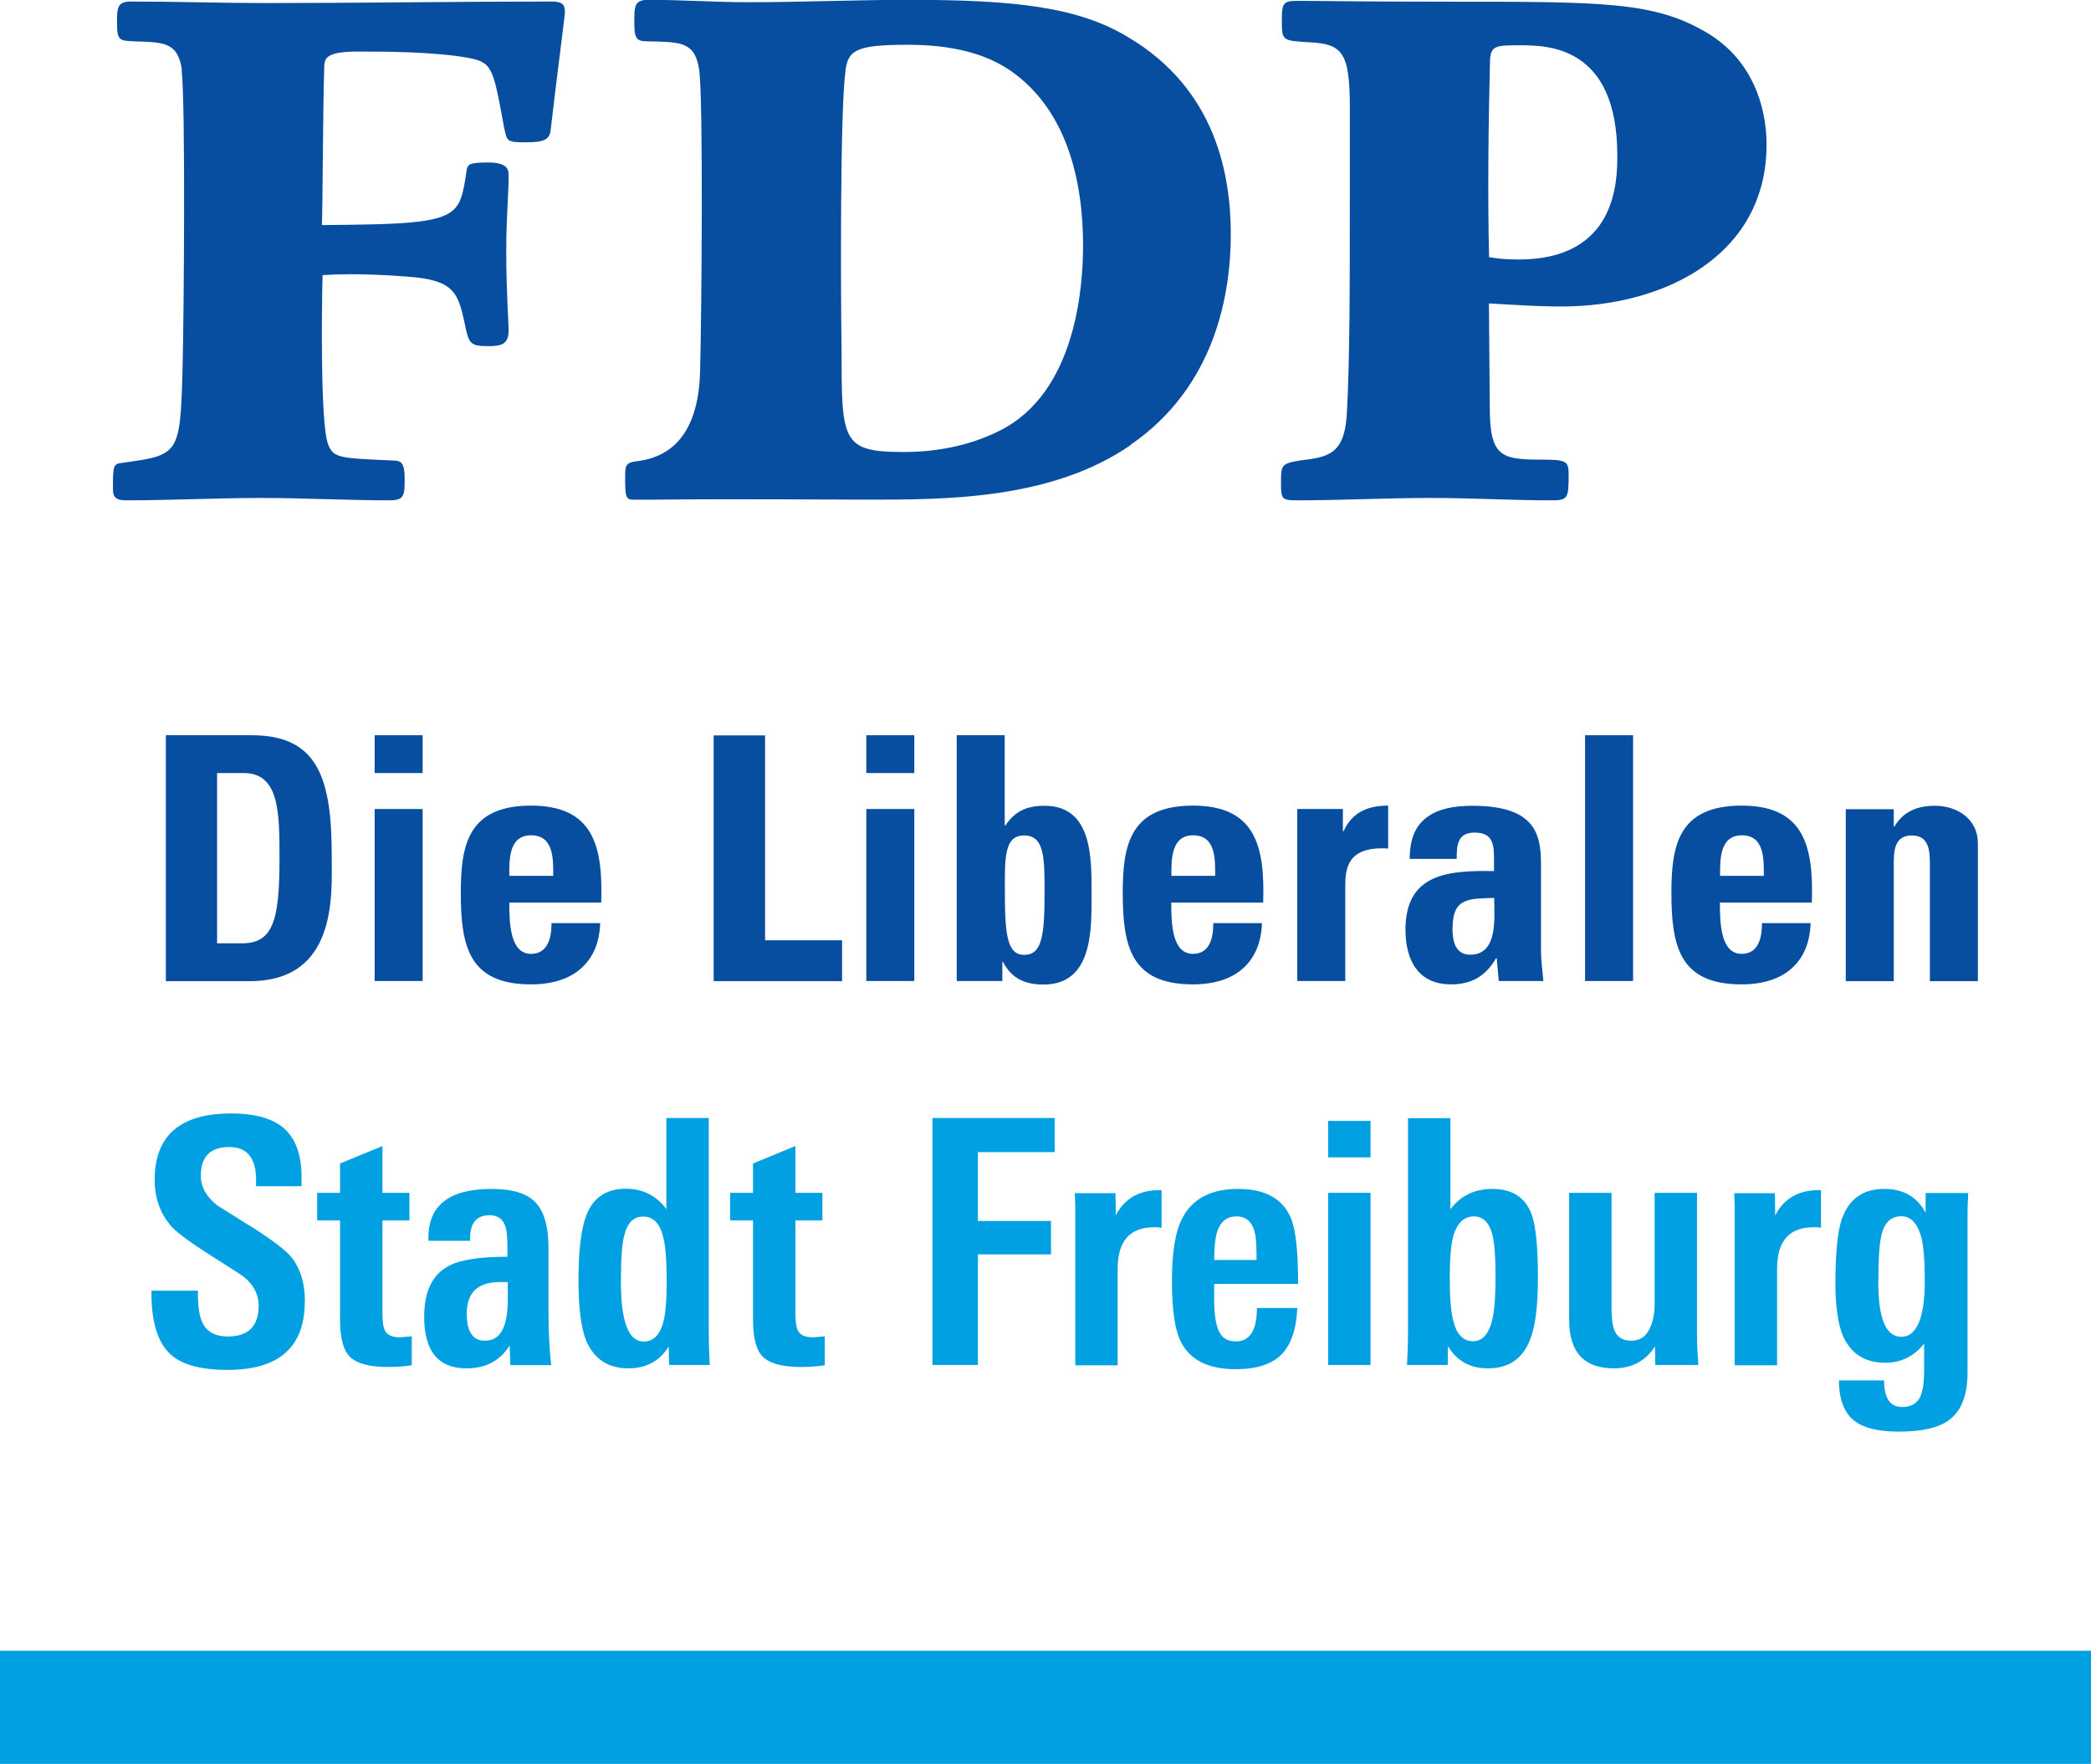 <?xml version="1.0" encoding="UTF-8"?>
<svg xmlns="http://www.w3.org/2000/svg" id="Calque_2" viewBox="0 0 123.29 104">
  <defs>
    <style>.cls-1{fill:#00a0e2;}.cls-2{fill:#074ea1;}</style>
  </defs>
  <g id="Calque_1-2">
    <g>
      <g>
        <path class="cls-1" d="M17.97,76.74c0,2.69-1.52,4.03-4.55,4.03-1.67,0-2.83-.34-3.48-1.03-.67-.7-1.01-1.86-1.01-3.48v-.16h2.74v.18c0,.78,.09,1.36,.28,1.73,.25,.52,.75,.79,1.49,.79,1.21,0,1.81-.61,1.81-1.83,0-.63-.28-1.18-.83-1.65-.13-.11-.77-.52-1.89-1.23-.62-.39-1.12-.73-1.52-1.02s-.69-.53-.88-.73c-.67-.75-1.01-1.68-1.01-2.78,0-2.6,1.5-3.91,4.51-3.91,1.37,0,2.39,.28,3.06,.83,.72,.6,1.09,1.57,1.09,2.9v.56h-2.68v-.36c0-1.3-.53-1.95-1.59-1.95-1.11,0-1.67,.57-1.67,1.71,0,.64,.33,1.23,.99,1.75,.35,.21,.69,.43,1.03,.64,.33,.21,.68,.43,1.03,.64,1.17,.75,1.91,1.32,2.24,1.69,.56,.67,.85,1.56,.85,2.68Z"></path>
        <path class="cls-1" d="M24.27,80.5c-.19,.03-.4,.05-.63,.07-.24,.02-.49,.03-.78,.03-1.06,0-1.8-.2-2.21-.58-.4-.38-.6-1.11-.6-2.2v-5.86h-1.35v-1.63h1.35v-1.73l2.5-1.03v2.76h1.59v1.63h-1.59v5.5c0,.52,.06,.87,.18,1.05,.15,.23,.44,.34,.87,.34,.13-.01,.36-.03,.68-.06v1.71Z"></path>
        <path class="cls-1" d="M30.09,80.48l-.04-1.15c-.56,.9-1.41,1.35-2.54,1.35-1.67,0-2.5-1.01-2.5-3.04,0-1.49,.48-2.49,1.45-3,.66-.36,1.81-.54,3.46-.54v-.52c0-.62-.04-1.04-.12-1.27-.15-.44-.46-.66-.93-.66-.76,0-1.15,.45-1.15,1.35v.16h-2.46v-.18c0-1.92,1.24-2.88,3.73-2.88,1.23,0,2.1,.27,2.6,.81,.5,.54,.75,1.42,.75,2.66v3.54c0,.71,.01,1.35,.04,1.9,.03,.56,.07,1.05,.12,1.48h-2.42Zm-.16-4.89h-.44c-1.32,0-1.97,.62-1.97,1.87,0,1.06,.36,1.59,1.07,1.59,.89,0,1.33-.77,1.35-2.32v-1.15Z"></path>
        <path class="cls-1" d="M39.45,80.48l-.02-1.09c-.54,.86-1.33,1.29-2.38,1.29-1.18,0-2.01-.54-2.48-1.61-.31-.77-.46-1.96-.46-3.58,0-1.74,.15-3.02,.46-3.83,.4-1.05,1.18-1.57,2.34-1.57,.99,0,1.79,.4,2.38,1.2v-5.37h2.5v12.71c0,.55,.02,1.17,.06,1.85h-2.4Zm-.14-4.94c0-1.21-.07-2.07-.2-2.59-.2-.82-.6-1.22-1.18-1.22s-.94,.37-1.12,1.11c-.14,.49-.2,1.41-.2,2.73,0,2.36,.45,3.53,1.34,3.53,.57,0,.95-.38,1.16-1.14,.13-.48,.2-1.29,.2-2.41Z"></path>
        <path class="cls-1" d="M48.62,80.5c-.19,.03-.4,.05-.63,.07-.24,.02-.49,.03-.78,.03-1.06,0-1.8-.2-2.21-.58-.4-.38-.6-1.11-.6-2.2v-5.86h-1.35v-1.63h1.35v-1.73l2.5-1.03v2.76h1.59v1.63h-1.59v5.5c0,.52,.06,.87,.18,1.05,.15,.23,.44,.34,.87,.34,.13-.01,.36-.03,.68-.06v1.71Z"></path>
        <path class="cls-1" d="M57.66,67.94v4.05h4.31v1.97h-4.31v6.52h-2.68v-14.56h7.21v2.01h-4.53Z"></path>
        <path class="cls-1" d="M68.47,72.39c-.07-.01-.14-.02-.21-.03-.07,0-.14,0-.21,0-1.44,0-2.15,.82-2.15,2.46v5.68h-2.5v-8.32c0-.43,0-.79,0-1.1,0-.3-.02-.55-.03-.73h2.4l.02,1.31c.51-.99,1.37-1.49,2.58-1.49h.12v2.23Z"></path>
        <path class="cls-1" d="M71.59,75.69v.91c0,.89,.1,1.52,.29,1.91,.19,.39,.52,.58,.99,.58,.83,0,1.24-.66,1.24-1.97h2.38c-.05,1.26-.37,2.18-.94,2.75-.57,.57-1.47,.86-2.69,.86-1.58,0-2.65-.52-3.2-1.55-.38-.7-.56-1.92-.56-3.67s.21-2.95,.64-3.74c.6-1.11,1.69-1.67,3.26-1.67s2.62,.56,3.1,1.69c.3,.67,.44,1.97,.44,3.91h-4.95Zm2.5-1.39c0-.66-.02-1.12-.06-1.39-.12-.79-.49-1.19-1.12-1.19-.69,0-1.1,.44-1.24,1.33-.03,.19-.05,.38-.06,.59-.01,.21-.02,.43-.02,.65h2.5Z"></path>
        <path class="cls-1" d="M78.31,68.24v-2.15h2.5v2.15h-2.5Zm0,12.24v-10.15h2.5v10.15h-2.5Z"></path>
        <path class="cls-1" d="M90.68,75.37c0,1.67-.16,2.89-.48,3.66-.44,1.1-1.26,1.65-2.47,1.65-1.06,0-1.84-.44-2.35-1.31l-.02,1.11h-2.4c.04-.69,.06-1.32,.06-1.91v-12.64h2.5v5.37c.6-.8,1.42-1.2,2.47-1.2,1.19,0,1.96,.51,2.33,1.53,.24,.67,.36,1.92,.36,3.74Zm-2.5-.13c0-1.15-.06-1.96-.18-2.43-.19-.72-.55-1.09-1.09-1.09-.58,0-.98,.38-1.21,1.12-.15,.55-.22,1.39-.22,2.53s.07,2,.22,2.55c.2,.78,.59,1.16,1.17,1.16s.99-.51,1.17-1.53c.09-.47,.14-1.24,.14-2.33Z"></path>
        <path class="cls-1" d="M97.6,80.48l-.02-1.09c-.56,.86-1.37,1.29-2.42,1.29-1.76,0-2.64-.95-2.64-2.86v-7.49h2.5v6.77c0,.59,.05,1.03,.16,1.31,.16,.43,.5,.64,1.01,.64s.87-.25,1.09-.74c.19-.4,.28-.87,.28-1.41v-6.57h2.5v8.48c0,.17,0,.4,.02,.67,.01,.28,.03,.61,.06,1h-2.54Z"></path>
        <path class="cls-1" d="M107.35,72.39c-.07-.01-.14-.02-.21-.03-.07,0-.14,0-.21,0-1.44,0-2.15,.82-2.15,2.46v5.68h-2.5v-8.32c0-.43,0-.79,0-1.1,0-.3-.02-.55-.03-.73h2.4l.02,1.31c.51-.99,1.37-1.49,2.58-1.49h.12v2.23Z"></path>
        <path class="cls-1" d="M116.05,70.33c-.01,.23-.02,.48-.03,.76s-.01,.57-.01,.88v8.96c0,1.33-.36,2.26-1.09,2.8-.62,.46-1.61,.68-2.98,.68-1.18,0-2.05-.21-2.6-.64-.6-.46-.91-1.25-.91-2.38h2.66c0,1.05,.36,1.57,1.07,1.57,.48,0,.83-.18,1.03-.54,.17-.31,.26-.85,.26-1.61v-1.59c-.59,.75-1.36,1.13-2.29,1.13-1.18,0-2.01-.52-2.48-1.55-.31-.72-.46-1.77-.46-3.14,0-1.8,.13-3.06,.38-3.79,.42-1.18,1.25-1.77,2.5-1.77,1.13,0,1.94,.47,2.44,1.41v-1.17h2.52Zm-2.56,5.21c0-1.2-.07-2.05-.2-2.58-.23-.83-.62-1.25-1.19-1.25s-.97,.35-1.15,1.05c-.13,.48-.2,1.44-.2,2.86,0,2.13,.45,3.2,1.35,3.2s1.39-1.09,1.39-3.28Z"></path>
      </g>
      <rect class="cls-1" y="97.33" width="123.29" height="6.67"></rect>
      <g>
        <g>
          <path class="cls-2" d="M9.78,43.35h5.06c3.98,0,4.72,2.65,4.72,7.17,0,2.23,.34,7.33-4.84,7.33h-4.94v-14.49Zm3.03,12.27h1.46c1.85,0,2.21-1.39,2.21-5.02,0-2.67,0-5.02-2.11-5.02h-1.57v10.04Z"></path>
          <path class="cls-2" d="M24.92,43.35v2.23h-2.83v-2.23h2.83Zm0,14.49h-2.83v-10.14h2.83v10.14Z"></path>
          <path class="cls-2" d="M30.03,53.23c0,1.2,.04,3.01,1.28,3.01,1,0,1.21-.96,1.21-1.81h2.87c-.04,1.11-.4,2.01-1.09,2.63-.66,.62-1.67,.98-2.99,.98-3.65,0-4.14-2.23-4.14-5.4,0-2.77,.4-5.14,4.14-5.14s4.24,2.47,4.14,5.72h-5.42Zm2.59-1.59c0-.98,.04-2.39-1.31-2.39s-1.28,1.53-1.28,2.39h2.59Z"></path>
          <path class="cls-2" d="M42.08,57.85v-14.49h3.03v12.08h4.54v2.41h-7.57Z"></path>
          <path class="cls-2" d="M53.91,43.35v2.23h-2.83v-2.23h2.83Zm0,14.49h-2.83v-10.14h2.83v10.14Z"></path>
          <path class="cls-2" d="M56.41,43.35h2.83v5.32h.04c.58-.86,1.28-1.16,2.31-1.16,2.85,0,2.77,3.15,2.77,5.2s.1,5.34-2.83,5.34c-1.08,0-1.87-.34-2.39-1.33h-.04v1.12h-2.69v-14.49Zm5.18,9.34c0-2.03,.02-3.43-1.2-3.43s-1.14,1.41-1.14,3.43c0,2.55,.18,3.61,1.14,3.61,1.02,0,1.2-1.06,1.2-3.61Z"></path>
          <path class="cls-2" d="M69.06,53.23c0,1.2,.04,3.01,1.28,3.01,1,0,1.2-.96,1.2-1.81h2.87c-.04,1.11-.4,2.01-1.08,2.63-.66,.62-1.67,.98-2.99,.98-3.65,0-4.14-2.23-4.14-5.4,0-2.77,.4-5.14,4.14-5.14s4.24,2.47,4.14,5.72h-5.42Zm2.59-1.59c0-.98,.04-2.39-1.3-2.39s-1.28,1.53-1.28,2.39h2.59Z"></path>
          <path class="cls-2" d="M79.18,47.71v1.3h.04c.52-1.16,1.49-1.51,2.63-1.51v2.53c-2.49-.16-2.53,1.28-2.53,2.29v5.52h-2.83v-10.14h2.69Z"></path>
          <path class="cls-2" d="M90.86,55.96c0,.62,.08,1.26,.14,1.88h-2.63l-.12-1.34h-.04c-.6,1.04-1.43,1.54-2.65,1.54-1.97,0-2.69-1.46-2.69-3.23,0-3.35,2.59-3.49,5.22-3.45v-.78c0-.86-.12-1.49-1.14-1.49s-1.06,.74-1.06,1.55h-2.77c0-1.23,.38-2.01,1.04-2.47,.64-.48,1.57-.66,2.65-.66,3.59,0,4.05,1.55,4.05,3.39v5.06Zm-5.22-1.27c0,.72,.12,1.6,1.05,1.6,1.67,0,1.41-2.25,1.41-3.35-1.41,.06-2.45-.06-2.45,1.75Z"></path>
          <path class="cls-2" d="M96.29,43.35v14.49h-2.83v-14.49h2.83Z"></path>
          <path class="cls-2" d="M101.41,53.23c0,1.2,.04,3.01,1.28,3.01,1,0,1.2-.96,1.2-1.81h2.87c-.04,1.11-.4,2.01-1.08,2.63-.66,.62-1.67,.98-2.99,.98-3.65,0-4.14-2.23-4.14-5.4,0-2.77,.4-5.14,4.14-5.14s4.24,2.47,4.14,5.72h-5.42Zm2.59-1.59c0-.98,.04-2.39-1.3-2.39s-1.28,1.53-1.28,2.39h2.59Z"></path>
          <path class="cls-2" d="M111.66,48.73h.04c.28-.46,.62-.76,1-.94,.4-.2,.86-.28,1.39-.28,1.34,0,2.53,.8,2.53,2.21v8.13h-2.83v-6.98c0-.91-.16-1.61-1.07-1.61s-1.06,.7-1.06,1.61v6.98h-2.83v-10.14h2.83v1.02Z"></path>
        </g>
        <g>
          <path class="cls-2" d="M10.73,4.15c-.23-1.66-1.06-1.66-2.77-1.71-.88-.05-1.06,0-1.06-1.06C6.9,.46,6.9,.09,7.73,.09c2.63,0,5.3,.09,7.93,.09,5.62,0,11.2-.09,16.82-.09,.55,0,.83,.09,.83,.6,0,.23-.46,3.69-.83,6.87-.05,.65-.32,.83-1.47,.83s-1.11-.05-1.29-.88c-.65-3.55-.69-3.83-2.12-4.1-2.03-.37-5.02-.37-6.5-.37-1.89,0-1.94,.41-1.98,.83-.09,2.95-.09,8.34-.14,9.4,4.65-.04,6.87-.09,7.74-.88,.46-.41,.6-1.01,.78-2.26,.05-.46,.18-.55,1.29-.55s1.2,.41,1.2,.74c0,1.25-.14,2.35-.14,4.52,0,2.44,.14,4.1,.14,4.65,0,.83-.46,.92-1.2,.92-1.15,0-1.15-.18-1.43-1.52-.37-1.66-.65-2.4-3.36-2.58-.51-.04-2.86-.23-4.98-.09-.05,1.7-.14,8.76,.32,9.96,.32,.83,.64,.83,3.78,.97,.51,0,.74,.09,.74,1.06s0,1.29-.88,1.29c-2.54,0-5.07-.14-7.61-.14s-5.3,.14-7.93,.14c-.55,0-.78-.14-.78-.64,0-1.38,0-1.52,.55-1.57,3.32-.46,3.41-.46,3.55-5.35,.09-3.46,.18-15.9-.05-17.79Z"></path>
          <path class="cls-2" d="M66.68,26.23c-4.66,3.23-10.88,3.23-15.53,3.23-1.57,0-8.34-.05-12.45,0h-1.38c-.42,0-.46-.19-.46-1.29,0-.69,0-.88,.64-.97q3.64-.41,3.78-5.3c.09-3.46,.19-15.86-.05-17.75-.23-1.66-1.06-1.66-2.77-1.71-.88,0-1.06,0-1.06-1.11,0-.97,0-1.34,.83-1.34,1.98,0,3.92,.14,5.9,.14,3.13,0,6.31-.14,9.45-.14,6.22,0,10,.41,12.95,2.21,5.21,3.09,6.04,8.2,6.04,11.62s-.87,8.94-5.9,12.4ZM49.85,4.24c-.32,2.17-.28,13.14-.23,16.32,0,5.44,0,6.09,3.64,6.09,1.98,0,3.92-.37,5.67-1.25,4.56-2.26,4.93-8.62,4.93-10.92,0-3.87-.97-8.02-4.29-10.32-1.48-1.01-3.46-1.52-6.04-1.52-3.09,0-3.55,.32-3.69,1.61Z"></path>
          <path class="cls-2" d="M87.84,23.97c0,2.95,.65,3.13,3.04,3.13,1.52,0,1.61,.09,1.61,.92,0,1.34-.05,1.48-.97,1.48-2.4,0-4.75-.14-7.14-.14-2.63,0-5.3,.14-7.93,.14-.87,0-.92-.09-.92-1.01,0-1.06,0-1.15,1.11-1.34,1.61-.19,2.63-.32,2.77-2.72,.18-3.23,.18-7.33,.18-14.52v-3.5c0-3.32-.41-3.83-2.44-3.92-1.47-.09-1.57-.09-1.57-1.15s0-1.29,.87-1.29c1.52,0,3.74,.05,9.04,.05,9.08,0,12.08,0,15.17,1.84,2.63,1.57,3.5,4.29,3.5,6.59,0,6.5-5.99,9.54-12.08,9.54-1.43,0-2.72-.09-4.29-.18l.05,6.09Zm1.71-8.67c5.76,0,5.81-4.61,5.81-6.13,0-6.5-4.15-6.5-5.76-6.5-1.43,0-1.75,0-1.75,1.06-.09,3.5-.14,7.98-.05,11.43,.51,.09,1.01,.14,1.75,.14Z"></path>
        </g>
      </g>
    </g>
  </g>
</svg>
